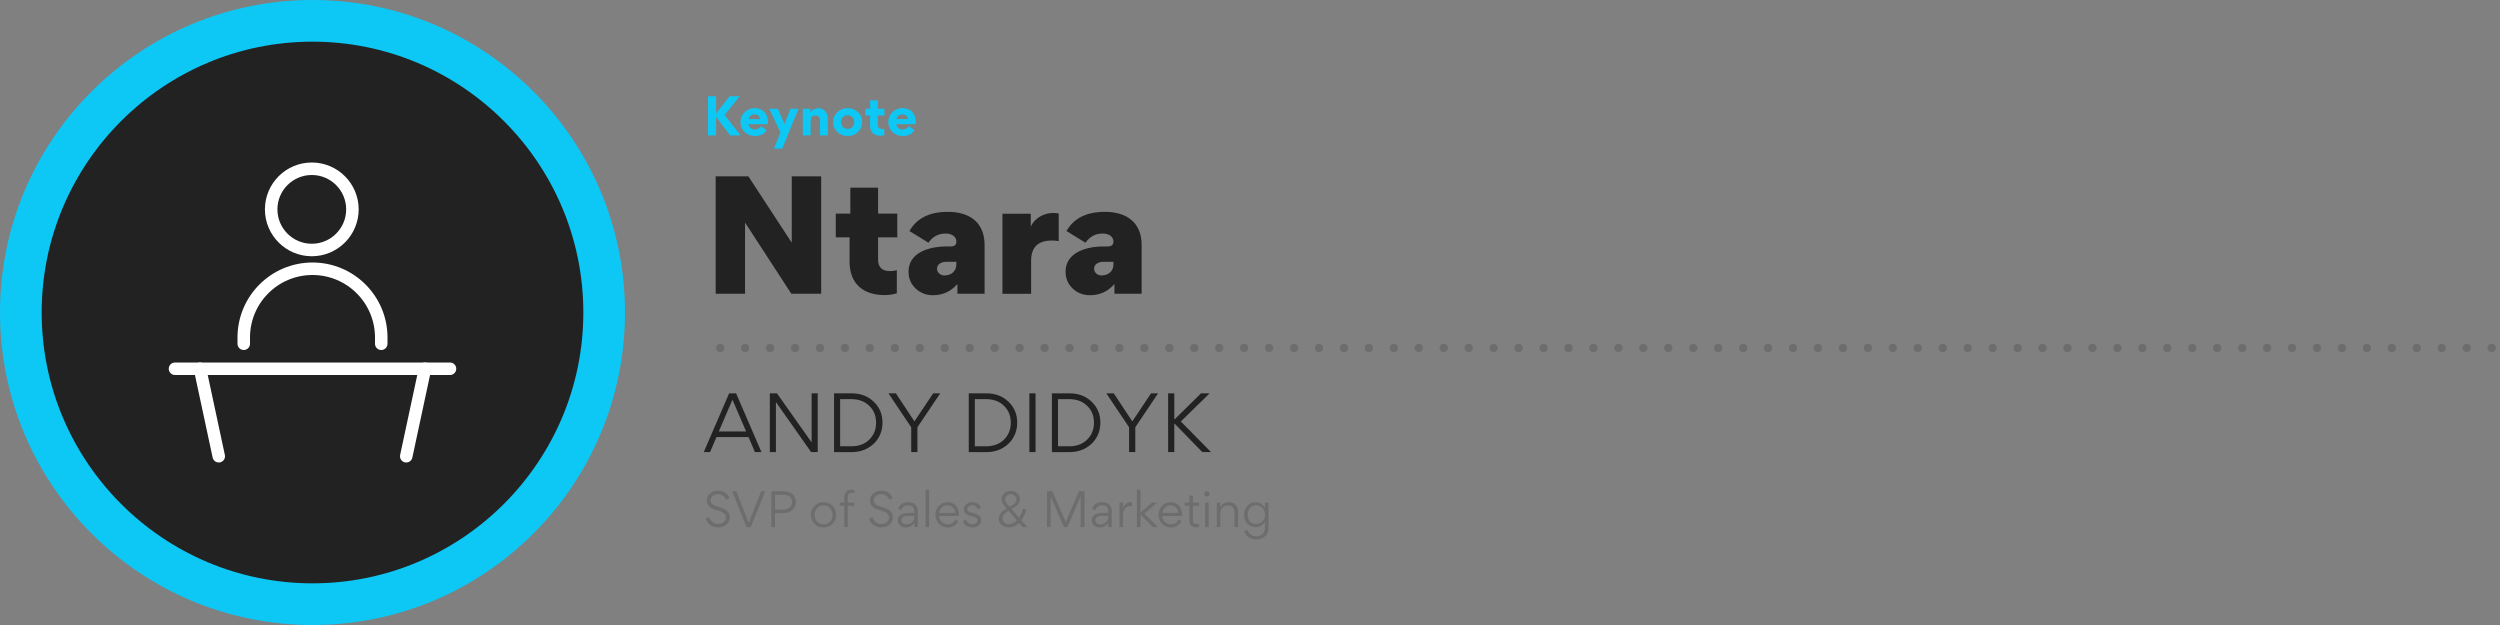<?xml version="1.0" encoding="UTF-8"?> <svg xmlns="http://www.w3.org/2000/svg" id="Layer_1" viewBox="0 0 600 150"><rect x="0" y="0" width="600" height="150" fill="#808080" stroke="none"/><defs><style>.cls-1{fill:#6d6d6d;}.cls-1,.cls-2,.cls-3{stroke-width:0px;}.cls-2{fill:#0dc7f5;}.cls-3{fill:#222;}.cls-4{fill:none;stroke:#fff;stroke-linecap:round;stroke-linejoin:round;stroke-width:3px;}</style></defs><circle class="cls-3" cx="75" cy="75" r="70"></circle><path class="cls-2" d="M75,10c35.84,0,65,29.16,65,65s-29.16,65-65,65S10,110.84,10,75,39.16,10,75,10M75,0C33.58,0,0,33.58,0,75s33.58,75,75,75,75-33.58,75-75S116.42,0,75,0h0Z"></path><path class="cls-2" d="M169.93,32.5v-9.39h1.93v4.09l3.23-4.09h2.42l-3.59,4.49,3.83,4.91h-2.51l-3.38-4.46v4.46h-1.93Z"></path><path class="cls-2" d="M179.62,29.81c.11.78.78,1.26,1.58,1.26.56,0,1.14-.3,1.43-.77l1.36.89c-.54.97-1.45,1.45-2.76,1.45-1,0-1.82-.31-2.51-.94-.67-.63-1.01-1.44-1.01-2.42,0-.92.34-1.7,1-2.36.67-.66,1.48-.98,2.4-.98s1.71.3,2.3.89c.59.59.89,1.37.89,2.31,0,.3-.01.53-.02.67h-4.65ZM182.42,28.58c-.05-.56-.52-1.12-1.37-1.12-.38,0-.71.12-.96.37-.25.24-.4.49-.43.74h2.76Z"></path><path class="cls-2" d="M184.63,26.1h2.06l1.59,3.66,1.43-3.66h1.93l-3.89,9.56h-2l1.57-3.84-2.7-5.72Z"></path><path class="cls-2" d="M196.81,32.5v-3.55c0-.76-.38-1.25-1.12-1.25s-1.15.54-1.15,1.25v3.55h-1.87v-6.4h1.86v.84h.01c.16-.26.36-.47.64-.62.56-.32.9-.34,1.18-.34.77,0,1.34.24,1.73.73.4.49.59,1.09.59,1.81v3.98h-1.86Z"></path><path class="cls-2" d="M200.96,26.92c.68-.65,1.52-.97,2.49-.97s1.8.32,2.47.96c.67.64,1.01,1.42,1.01,2.36s-.34,1.76-1.02,2.41c-.68.64-1.51.96-2.48.96s-1.81-.31-2.48-.95c-.67-.64-1.01-1.43-1.01-2.39s.34-1.75,1.02-2.39ZM202.32,30.47c.3.3.68.46,1.13.46.9,0,1.57-.68,1.57-1.64,0-.47-.16-.86-.46-1.16-.3-.31-.68-.47-1.13-.47s-.82.16-1.12.47c-.3.3-.46.7-.46,1.16s.16.88.46,1.19Z"></path><path class="cls-2" d="M212.23,32.46c-.28.08-.56.12-.88.12-1.67,0-2.54-.91-2.54-2.41v-2.46h-1.15v-1.62h1.17v-2h1.85v2h1.58v1.62h-1.58v2.23c0,.73.38,1.02,1.12,1.02.16,0,.3-.01.43-.05v1.55Z"></path><path class="cls-2" d="M215.1,29.81c.11.78.78,1.26,1.58,1.26.56,0,1.14-.3,1.43-.77l1.36.89c-.54.97-1.45,1.45-2.76,1.45-1,0-1.82-.31-2.51-.94-.67-.63-1.01-1.44-1.01-2.42,0-.92.34-1.7,1-2.36.67-.66,1.48-.98,2.4-.98s1.71.3,2.3.89c.59.59.89,1.37.89,2.31,0,.3-.01.53-.02.67h-4.65ZM217.91,28.58c-.05-.56-.52-1.12-1.37-1.12-.38,0-.71.12-.96.37-.25.24-.4.49-.43.74h2.76Z"></path><path class="cls-3" d="M178.81,53.51v16.99h-7.05v-28.18h7.85l10.37,15.87h.04v-15.87h7.06v28.18h-7.16l-11.05-16.99h-.04Z"></path><path class="cls-3" d="M215.24,70.39c-.94.29-1.91.43-2.92.43-5.36,0-8.42-2.92-8.42-7.99v-5.87h-3.31v-5.69h3.49v-6.23h6.66v6.23h4.61v5.69h-4.61v5.33c0,1.84.94,2.77,2.84,2.77.65,0,1.19-.07,1.66-.22v5.54Z"></path><path class="cls-3" d="M222.84,58.26l-4.57-2.81c1.73-3.06,4.79-4.61,9.21-4.61,5.44,0,8.82,2.74,8.82,7.92v11.73h-6.52v-2.23l-.07-.04c-1.51,1.76-3.46,2.63-5.83,2.63-1.62,0-2.99-.54-4.14-1.62-1.12-1.08-1.69-2.41-1.69-4.03,0-4.64,5-6.05,9.11-6.05h1.01c.9,0,1.37-.4,1.37-1.19,0-1.04-.94-1.91-2.56-1.91-1.76,0-3.13.72-4.14,2.2ZM229.53,63.41v-.58h-2.38c-1.19,0-2.27.54-2.27,1.66,0,.9.83,1.62,1.73,1.62,1.73,0,2.92-1.01,2.92-2.7Z"></path><path class="cls-3" d="M254.09,57.87c-.5-.11-1.08-.14-1.69-.14-3.28,0-4.93,1.62-4.93,4.86v7.92h-6.88v-19.22h6.8v3.02h.04c1.12-2.3,3.42-3.2,5.4-3.2.47,0,.9.04,1.26.14v6.62Z"></path><path class="cls-3" d="M260.53,58.26l-4.57-2.81c1.73-3.06,4.79-4.61,9.21-4.61,5.44,0,8.82,2.74,8.82,7.92v11.73h-6.52v-2.23l-.07-.04c-1.51,1.76-3.46,2.63-5.83,2.63-1.62,0-2.99-.54-4.14-1.62-1.12-1.08-1.69-2.41-1.69-4.03,0-4.64,5-6.05,9.11-6.05h1.01c.9,0,1.37-.4,1.37-1.19,0-1.04-.94-1.91-2.56-1.91-1.76,0-3.13.72-4.14,2.2ZM267.23,63.41v-.58h-2.38c-1.19,0-2.27.54-2.27,1.66,0,.9.83,1.62,1.73,1.62,1.73,0,2.92-1.01,2.92-2.7Z"></path><path class="cls-3" d="M170.41,108.5h-1.51l6.09-14.1h1.67l6.09,14.1h-1.57l-1.53-3.6h-7.69l-1.55,3.6ZM179.07,103.55l-3.28-7.62-3.28,7.62h6.55Z"></path><path class="cls-3" d="M196.24,108.5h-1.58l-8.44-12.01v12.01h-1.46v-14.1h1.71l8.32,11.78v-11.78h1.46v14.1Z"></path><path class="cls-3" d="M200.16,94.4h4.2c2.18,0,3.96.67,5.35,2.02,1.39,1.33,2.09,3.01,2.09,5.01s-.72,3.76-2.14,5.1c-1.42,1.31-3.19,1.98-5.29,1.98h-4.2v-14.1ZM201.64,107.11h2.66c1.78,0,3.21-.52,4.3-1.58s1.66-2.41,1.66-4.07-.54-3.01-1.64-4.07c-1.08-1.06-2.52-1.6-4.34-1.6h-2.65v11.33Z"></path><path class="cls-3" d="M220.18,102.54v5.96h-1.49v-5.94l-5.46-8.16h1.78l4.45,6.73,4.5-6.73h1.69l-5.47,8.14Z"></path><path class="cls-3" d="M232.49,94.4h4.2c2.18,0,3.96.67,5.35,2.02,1.39,1.33,2.09,3.01,2.09,5.01s-.72,3.76-2.14,5.1c-1.42,1.31-3.19,1.98-5.29,1.98h-4.2v-14.1ZM233.97,107.11h2.66c1.78,0,3.21-.52,4.3-1.58s1.66-2.41,1.66-4.07-.54-3.01-1.64-4.07c-1.08-1.06-2.52-1.6-4.34-1.6h-2.65v11.33Z"></path><path class="cls-3" d="M248.53,108.5h-1.48v-14.1h1.48v14.1Z"></path><path class="cls-3" d="M252.45,94.4h4.2c2.18,0,3.96.67,5.35,2.02,1.39,1.33,2.09,3.01,2.09,5.01s-.72,3.76-2.14,5.1c-1.42,1.31-3.19,1.98-5.29,1.98h-4.2v-14.1ZM253.93,107.11h2.66c1.78,0,3.21-.52,4.3-1.58s1.66-2.41,1.66-4.07-.54-3.01-1.64-4.07c-1.08-1.06-2.52-1.6-4.34-1.6h-2.65v11.33Z"></path><path class="cls-3" d="M272.47,102.54v5.96h-1.49v-5.94l-5.46-8.16h1.78l4.45,6.73,4.5-6.73h1.69l-5.47,8.14Z"></path><path class="cls-3" d="M281.83,94.4v6.23h.09l6.32-6.23h2.07l-6.91,6.75,7.24,7.35h-2.09l-6.61-6.79h-.11v6.79h-1.48v-14.1h1.48Z"></path><path class="cls-1" d="M169.38,124.49l.78-.41c.44,1.07,1.09,1.66,2.2,1.66.52,0,.96-.14,1.31-.42.36-.28.54-.64.54-1.08,0-.88-.68-1.4-2-1.72-1.76-.43-2.57-1.19-2.57-2.39,0-.71.26-1.28.79-1.71.53-.43,1.17-.65,1.91-.65,1.36,0,2.31.7,2.72,1.79l-.77.43c-.36-.91-1.02-1.38-1.97-1.38-.48,0-.9.13-1.25.41-.35.28-.53.63-.53,1.06,0,.78.53,1.2,1.84,1.54,1.01.25,1.74.62,2.17,1.09.4.43.59.91.59,1.45,0,.66-.25,1.23-.76,1.71-.51.47-1.18.7-2.01.7-1.46,0-2.45-.7-2.98-2.1Z"></path><path class="cls-1" d="M175.72,117.89h1l2.97,7.59,2.99-7.59h.98l-3.47,8.61h-1.01l-3.47-8.61Z"></path><path class="cls-1" d="M185.11,126.5v-8.61h2.88c.99,0,1.74.25,2.25.75s.77,1.11.77,1.84c0,.77-.28,1.41-.84,1.92-.56.5-1.34.75-2.34.75h-1.83v3.37h-.9ZM186.01,122.3h1.86c.74,0,1.29-.18,1.66-.53.37-.36.56-.78.56-1.27s-.17-.91-.51-1.25-.89-.52-1.67-.52h-1.9v3.57Z"></path><path class="cls-1" d="M195.49,125.72c-.58-.58-.87-1.3-.87-2.13s.29-1.6.87-2.18,1.31-.88,2.18-.88,1.56.3,2.14.88.88,1.29.88,2.13-.3,1.59-.88,2.18-1.31.88-2.17.88-1.57-.3-2.16-.88ZM199.2,125.18c.41-.44.62-.97.62-1.59s-.21-1.18-.62-1.63c-.41-.45-.92-.68-1.55-.68s-1.13.22-1.54.66c-.41.44-.61.98-.61,1.61s.2,1.18.61,1.63.93.67,1.56.67,1.12-.22,1.53-.66Z"></path><path class="cls-1" d="M203.46,119.51v1.11h1.54v.75h-1.54v5.13h-.86v-5.13h-1.09v-.75h1.09v-1.09c0-1.32.71-2.02,1.8-2.02.21,0,.43.03.65.11v.73c-.15-.05-.36-.08-.62-.08-.53,0-.98.33-.98,1.24Z"></path><path class="cls-1" d="M208.54,124.49l.78-.41c.44,1.07,1.09,1.66,2.2,1.66.52,0,.96-.14,1.31-.42.36-.28.54-.64.54-1.08,0-.88-.68-1.4-2-1.72-1.76-.43-2.57-1.19-2.57-2.39,0-.71.26-1.28.79-1.71.53-.43,1.17-.65,1.91-.65,1.36,0,2.31.7,2.72,1.79l-.77.43c-.36-.91-1.02-1.38-1.97-1.38-.48,0-.9.13-1.25.41-.35.28-.53.63-.53,1.06,0,.78.53,1.2,1.84,1.54,1.01.25,1.74.62,2.17,1.09.4.43.59.91.59,1.45,0,.66-.25,1.23-.76,1.71-.51.47-1.18.7-2.01.7-1.46,0-2.45-.7-2.98-2.1Z"></path><path class="cls-1" d="M219.42,123.11v-.4c0-.96-.5-1.43-1.5-1.43-.76,0-1.32.38-1.68,1.16l-.7-.4c.44-1.01,1.24-1.52,2.41-1.52,1.08,0,1.79.41,2.15,1.21.12.29.18.61.18.97v3.8h-.84v-1.03h-.01c-.48.76-1.14,1.13-1.98,1.13-.58,0-1.07-.17-1.43-.48-.36-.33-.54-.75-.54-1.24v-.07c0-.58.23-1,.69-1.28.47-.27,1.01-.42,1.63-.42h1.63ZM219.42,123.82h-1.64c-.67-.01-1.42.22-1.45.99,0,.65.53,1.03,1.27,1.03.53,0,.97-.17,1.31-.51.34-.34.52-.77.52-1.31v-.21Z"></path><path class="cls-1" d="M222.99,126.5h-.87v-8.97h.87v8.97Z"></path><path class="cls-1" d="M225.37,123.83c.03.57.25,1.06.65,1.44.4.39.88.57,1.45.57.83,0,1.52-.47,1.86-1.18l.64.42c-.5.97-1.43,1.52-2.49,1.52-.85,0-1.55-.3-2.12-.88-.57-.59-.86-1.32-.86-2.17s.28-1.52.83-2.12c.55-.61,1.23-.9,2.04-.9.88,0,1.56.29,2.05.85.48.56.73,1.28.73,2.17,0,.13,0,.23-.01.29h-4.75ZM229.26,123.1c-.12-1.1-.8-1.83-1.9-1.83-.5,0-.94.18-1.31.54-.37.35-.59.78-.67,1.29h3.88Z"></path><path class="cls-1" d="M234.9,126.1c-.4.33-.9.5-1.51.5-1.08,0-1.85-.51-2.3-1.52l.7-.39c.36.76.89,1.14,1.58,1.14s1.25-.37,1.25-.96c0-.5-.41-.75-1.47-1-.8-.18-1.21-.36-1.53-.73-.21-.25-.32-.54-.32-.88,0-.51.21-.92.63-1.25s.89-.5,1.42-.5c.99,0,1.68.45,2.08,1.36l-.7.38c-.31-.66-.77-.99-1.38-.99-.32,0-.61.09-.84.28-.23.19-.35.4-.35.65,0,.48.29.69,1.38.92.7.15,1.22.4,1.54.73.28.28.42.61.42.97,0,.52-.2.93-.6,1.28Z"></path><path class="cls-1" d="M246.52,126.5h-1.09l-.84-.97-.03-.04c-.75.73-1.55,1.09-2.41,1.09-.69,0-1.28-.2-1.75-.58-.46-.39-.69-.9-.69-1.53,0-1.02.75-1.73,1.88-2.43l-.63-.73c-.41-.46-.6-.94-.6-1.43,0-.61.22-1.1.67-1.49.45-.4.97-.59,1.57-.59.57,0,1.08.2,1.52.59.45.39.67.87.67,1.43,0,.85-.4,1.33-1.23,1.85l-.79.48,1.79,2.08c.43-.6.75-1.32.96-2.15l.81.2c-.23.96-.64,1.82-1.22,2.57l.08.1,1.33,1.54ZM244.04,124.87l-1.96-2.27c-.44.26-.64.4-.98.7-.32.31-.48.66-.48,1.06,0,.84.66,1.42,1.57,1.42.64,0,1.25-.31,1.85-.91ZM241.55,120.75l.34.41.31.34.1.12.87-.53c.52-.31.77-.71.77-1.22,0-.36-.13-.66-.41-.91-.26-.25-.57-.37-.93-.37s-.69.13-.97.38c-.27.25-.41.55-.41.91,0,.31.19.68.33.87Z"></path><path class="cls-1" d="M259.37,126.5v-7.38h-.01l-3.2,7.38h-.81l-3.18-7.33v7.33h-.89v-8.61h1.28l3.22,7.38,3.19-7.38h1.3v8.61h-.89Z"></path><path class="cls-1" d="M265.97,123.11v-.4c0-.96-.5-1.43-1.5-1.43-.76,0-1.32.38-1.68,1.16l-.7-.4c.44-1.01,1.24-1.52,2.41-1.52,1.08,0,1.79.41,2.15,1.21.12.29.18.61.18.97v3.8h-.84v-1.03h-.01c-.48.76-1.14,1.13-1.98,1.13-.58,0-1.07-.17-1.43-.48-.36-.33-.54-.75-.54-1.24v-.07c0-.58.23-1,.69-1.28.47-.27,1.01-.42,1.63-.42h1.63ZM265.97,123.82h-1.64c-.67-.01-1.42.22-1.45.99,0,.65.53,1.03,1.27,1.03.53,0,.97-.17,1.31-.51.34-.34.52-.77.52-1.31v-.21Z"></path><path class="cls-1" d="M269.52,120.62v1.17c.41-.85,1.14-1.25,1.89-1.25.14,0,.24,0,.29.01v.91c-.14-.01-.25-.02-.33-.02-.64,0-1.1.22-1.4.65-.3.43-.44.94-.44,1.54v2.87h-.86v-5.88h.85Z"></path><path class="cls-1" d="M272.86,126.5v-8.97h.86v5.48l2.79-2.39h1.22l-3.09,2.64,3.23,3.23h-1.2l-2.93-2.94h-.03v2.94h-.86Z"></path><path class="cls-1" d="M278.92,123.83c.03.57.25,1.06.65,1.44.4.39.88.57,1.45.57.83,0,1.52-.47,1.86-1.18l.64.42c-.5.97-1.43,1.52-2.49,1.52-.85,0-1.55-.3-2.12-.88-.57-.59-.86-1.32-.86-2.17s.28-1.52.83-2.12c.55-.61,1.23-.9,2.04-.9.88,0,1.56.29,2.05.85.48.56.73,1.28.73,2.17,0,.13,0,.23-.01.29h-4.75ZM282.81,123.1c-.12-1.1-.8-1.83-1.9-1.83-.5,0-.93.18-1.31.54-.37.35-.59.78-.67,1.29h3.88Z"></path><path class="cls-1" d="M285.44,124.98v-3.6h-1.09v-.76h1.09v-1.69h.85v1.69h1.49v.76h-1.49v3.58c0,.55.32.83.96.83.23,0,.41-.01.53-.04v.71c-.19.05-.42.09-.67.09-1.11,0-1.66-.52-1.66-1.56Z"></path><path class="cls-1" d="M289.65,117.88c.36,0,.65.29.65.65s-.29.64-.65.64-.64-.29-.64-.64.29-.65.64-.65ZM290.09,126.5h-.87v-5.88h.87v5.88Z"></path><path class="cls-1" d="M296.27,126.5v-3.42c0-1.09-.57-1.78-1.63-1.78-.51,0-.92.18-1.25.54-.33.35-.5.79-.5,1.32v3.34h-.86v-5.88h.85v1.08c.46-.79,1.13-1.19,2.02-1.19,1.41,0,2.22.95,2.22,2.35v3.63h-.86Z"></path><path class="cls-1" d="M303.59,125.19c-.54.89-1.3,1.33-2.28,1.33-.83,0-1.49-.29-1.99-.87-.51-.58-.76-1.3-.76-2.12s.25-1.5.77-2.1c.52-.61,1.18-.9,1.98-.9.93,0,1.69.44,2.29,1.33v-1.23h.85v5.9c0,1.86-1.13,2.92-2.95,2.92-1.38,0-2.34-.63-2.9-1.89l.69-.41c.19.41.35.65.69,1,.34.35.86.55,1.51.55,1.23,0,2.1-.69,2.1-2.13v-1.36ZM303,125.11c.41-.45.61-.98.61-1.6s-.21-1.11-.62-1.56-.9-.67-1.5-.67c-.63,0-1.13.22-1.5.65-.36.43-.55.97-.55,1.62s.19,1.16.55,1.58c.37.43.87.64,1.5.64s1.11-.22,1.51-.66Z"></path><path class="cls-4" d="M58.5,82.5v-1.5c0-9.11,7.39-16.5,16.5-16.5s16.5,7.39,16.5,16.5v1.5"></path><path class="cls-4" d="M65.08,50.25c0,5.38,4.37,9.75,9.75,9.75s9.75-4.37,9.75-9.75-4.37-9.75-9.75-9.75-9.75,4.37-9.75,9.75"></path><path class="cls-4" d="M102,88.5l-4.5,21"></path><path class="cls-4" d="M52.5,109.5l-4.5-21"></path><path class="cls-4" d="M42,88.5h66"></path><path class="cls-1" d="M172.84,84.5c-.27,0-.52-.1-.7-.29-.19-.19-.3-.44-.3-.71s.11-.52.3-.71c.04-.04.09-.09.15-.12.05-.04.11-.07.17-.09.06-.03.12-.05.19-.06.19-.04.39-.02.57.06.13.05.24.12.33.21.05.05.09.1.12.15.04.06.07.12.1.18.02.06.04.12.05.19.02.06.02.13.02.19,0,.13-.02.26-.07.38-.05.12-.13.23-.22.33-.19.19-.44.29-.71.29Z"></path><path class="cls-1" d="M591.01,83.5c0-.55.45-1,1-1h0c.55,0,1,.45,1,1h0c0,.55-.45,1-1,1h0c-.55,0-1-.45-1-1ZM585.02,83.5c0-.55.45-1,1-1h0c.56,0,1,.45,1,1h0c0,.55-.44,1-1,1h0c-.55,0-1-.45-1-1ZM579.04,83.5c0-.55.44-1,1-1h0c.55,0,1,.45,1,1h0c0,.55-.45,1-1,1h0c-.56,0-1-.45-1-1ZM573.05,83.5c0-.55.44-1,1-1h0c.55,0,1,.45,1,1h0c0,.55-.45,1-1,1h0c-.56,0-1-.45-1-1ZM567.06,83.5c0-.55.45-1,1-1h0c.55,0,1,.45,1,1h0c0,.55-.45,1-1,1h0c-.55,0-1-.45-1-1ZM561.07,83.5c0-.55.45-1,1-1h0c.55,0,1,.45,1,1h0c0,.55-.45,1-1,1h0c-.55,0-1-.45-1-1ZM555.08,83.5c0-.55.45-1,1-1h0c.56,0,1,.45,1,1h0c0,.55-.44,1-1,1h0c-.55,0-1-.45-1-1ZM549.09,83.5c0-.55.45-1,1-1h0c.56,0,1,.45,1,1h0c0,.55-.44,1-1,1h0c-.55,0-1-.45-1-1ZM543.11,83.5c0-.55.44-1,1-1h0c.55,0,1,.45,1,1h0c0,.55-.45,1-1,1h0c-.56,0-1-.45-1-1ZM537.12,83.5c0-.55.45-1,1-1h0c.55,0,1,.45,1,1h0c0,.55-.45,1-1,1h0c-.55,0-1-.45-1-1ZM531.13,83.5c0-.55.45-1,1-1h0c.55,0,1,.45,1,1h0c0,.55-.45,1-1,1h0c-.55,0-1-.45-1-1ZM525.14,83.5c0-.55.45-1,1-1h0c.55,0,1,.45,1,1h0c0,.55-.45,1-1,1h0c-.55,0-1-.45-1-1ZM519.15,83.5c0-.55.45-1,1-1h0c.56,0,1,.45,1,1h0c0,.55-.44,1-1,1h0c-.55,0-1-.45-1-1ZM513.17,83.5c0-.55.44-1,1-1h0c.55,0,1,.45,1,1h0c0,.55-.45,1-1,1h0c-.56,0-1-.45-1-1ZM507.18,83.5c0-.55.44-1,1-1h0c.55,0,1,.45,1,1h0c0,.55-.45,1-1,1h0c-.56,0-1-.45-1-1ZM501.19,83.5c0-.55.45-1,1-1h0c.55,0,1,.45,1,1h0c0,.55-.45,1-1,1h0c-.55,0-1-.45-1-1ZM495.2,83.5c0-.55.45-1,1-1h0c.55,0,1,.45,1,1h0c0,.55-.45,1-1,1h0c-.55,0-1-.45-1-1ZM489.21,83.5c0-.55.45-1,1-1h0c.56,0,1,.45,1,1h0c0,.55-.44,1-1,1h0c-.55,0-1-.45-1-1ZM483.23,83.5c0-.55.44-1,1-1h0c.55,0,1,.45,1,1h0c0,.55-.45,1-1,1h0c-.56,0-1-.45-1-1ZM477.24,83.5c0-.55.44-1,1-1h0c.55,0,1,.45,1,1h0c0,.55-.45,1-1,1h0c-.56,0-1-.45-1-1ZM471.25,83.5c0-.55.45-1,1-1h0c.55,0,1,.45,1,1h0c0,.55-.45,1-1,1h0c-.55,0-1-.45-1-1ZM465.26,83.5c0-.55.45-1,1-1h0c.55,0,1,.45,1,1h0c0,.55-.45,1-1,1h0c-.55,0-1-.45-1-1ZM459.27,83.5c0-.55.45-1,1-1h0c.56,0,1,.45,1,1h0c0,.55-.44,1-1,1h0c-.55,0-1-.45-1-1ZM453.28,83.5c0-.55.45-1,1-1h0c.56,0,1,.45,1,1h0c0,.55-.44,1-1,1h0c-.55,0-1-.45-1-1ZM447.3,83.5c0-.55.44-1,1-1h0c.55,0,1,.45,1,1h0c0,.55-.45,1-1,1h0c-.56,0-1-.45-1-1ZM441.31,83.5c0-.55.45-1,1-1h0c.55,0,1,.45,1,1h0c0,.55-.45,1-1,1h0c-.55,0-1-.45-1-1ZM435.32,83.5c0-.55.45-1,1-1h0c.55,0,1,.45,1,1h0c0,.55-.45,1-1,1h0c-.55,0-1-.45-1-1ZM429.33,83.5c0-.55.45-1,1-1h0c.55,0,1,.45,1,1h0c0,.55-.45,1-1,1h0c-.55,0-1-.45-1-1ZM423.34,83.5c0-.55.45-1,1-1h0c.56,0,1,.45,1,1h0c0,.55-.44,1-1,1h0c-.55,0-1-.45-1-1ZM417.36,83.5c0-.55.44-1,1-1h0c.55,0,1,.45,1,1h0c0,.55-.45,1-1,1h0c-.56,0-1-.45-1-1ZM411.37,83.5c0-.55.44-1,1-1h0c.55,0,1,.45,1,1h0c0,.55-.45,1-1,1h0c-.56,0-1-.45-1-1ZM405.38,83.5c0-.55.45-1,1-1h0c.55,0,1,.45,1,1h0c0,.55-.45,1-1,1h0c-.55,0-1-.45-1-1ZM399.39,83.5c0-.55.45-1,1-1h0c.55,0,1,.45,1,1h0c0,.55-.45,1-1,1h0c-.55,0-1-.45-1-1ZM393.4,83.5c0-.55.45-1,1-1h0c.56,0,1,.45,1,1h0c0,.55-.44,1-1,1h0c-.55,0-1-.45-1-1ZM387.42,83.5c0-.55.44-1,1-1h0c.55,0,1,.45,1,1h0c0,.55-.45,1-1,1h0c-.56,0-1-.45-1-1ZM381.43,83.5c0-.55.44-1,1-1h0c.55,0,1,.45,1,1h0c0,.55-.45,1-1,1h0c-.56,0-1-.45-1-1ZM375.44,83.5c0-.55.45-1,1-1h0c.55,0,1,.45,1,1h0c0,.55-.45,1-1,1h0c-.55,0-1-.45-1-1ZM369.45,83.5c0-.55.45-1,1-1h0c.55,0,1,.45,1,1h0c0,.55-.45,1-1,1h0c-.55,0-1-.45-1-1ZM363.46,83.5c0-.55.45-1,1-1h0c.55,0,1,.45,1,1h0c0,.55-.45,1-1,1h0c-.55,0-1-.45-1-1ZM357.48,83.5c0-.55.44-1,.99-1h0c.56,0,1,.45,1,1h0c0,.55-.44,1-1,1h0c-.55,0-.99-.45-.99-1ZM351.49,83.5c0-.55.44-1,1-1h0c.55,0,1,.45,1,1h0c0,.55-.45,1-1,1h0c-.56,0-1-.45-1-1ZM345.5,83.5c0-.55.45-1,1-1h0c.55,0,1,.45,1,1h0c0,.55-.45,1-1,1h0c-.55,0-1-.45-1-1ZM339.51,83.5c0-.55.45-1,1-1h0c.55,0,1,.45,1,1h0c0,.55-.45,1-1,1h0c-.55,0-1-.45-1-1ZM333.52,83.5c0-.55.45-1,1-1h0c.55,0,1,.45,1,1h0c0,.55-.45,1-1,1h0c-.55,0-1-.45-1-1ZM327.53,83.5c0-.55.45-1,1-1h0c.55,0,1,.45,1,1h0c0,.55-.45,1-1,1h0c-.55,0-1-.45-1-1ZM321.55,83.5c0-.55.44-1,1-1h0c.55,0,1,.45,1,1h0c0,.55-.45,1-1,1h0c-.56,0-1-.45-1-1ZM315.56,83.5c0-.55.44-1,1-1h0c.55,0,1,.45,1,1h0c0,.55-.45,1-1,1h0c-.56,0-1-.45-1-1ZM309.57,83.5c0-.55.45-1,1-1h0c.55,0,1,.45,1,1h0c0,.55-.45,1-1,1h0c-.55,0-1-.45-1-1ZM303.58,83.5c0-.55.45-1,1-1h0c.55,0,1,.45,1,1h0c0,.55-.45,1-1,1h0c-.55,0-1-.45-1-1ZM297.59,83.5c0-.55.45-1,1-1h0c.56,0,1,.45,1,1h0c0,.55-.44,1-1,1h0c-.55,0-1-.45-1-1ZM291.6,83.5c0-.55.45-1,1-1h0c.56,0,1.01.45,1.01,1h0c0,.55-.45,1-1.01,1h0c-.55,0-1-.45-1-1ZM285.62,83.5c0-.55.44-1,1-1h0c.55,0,1,.45,1,1h0c0,.55-.45,1-1,1h0c-.56,0-1-.45-1-1ZM279.63,83.5c0-.55.45-1,1-1h0c.55,0,1,.45,1,1h0c0,.55-.45,1-1,1h0c-.55,0-1-.45-1-1ZM273.64,83.5c0-.55.45-1,1-1h0c.55,0,1,.45,1,1h0c0,.55-.45,1-1,1h0c-.55,0-1-.45-1-1ZM267.65,83.5c0-.55.45-1,1-1h0c.55,0,1,.45,1,1h0c0,.55-.45,1-1,1h0c-.55,0-1-.45-1-1ZM261.67,83.5c0-.55.44-1,.99-1h0c.56,0,1,.45,1,1h0c0,.55-.44,1-1,1h0c-.55,0-.99-.45-.99-1ZM255.68,83.5c0-.55.44-1,1-1h0c.55,0,1,.45,1,1h0c0,.55-.45,1-1,1h0c-.56,0-1-.45-1-1ZM249.69,83.5c0-.55.44-1,1-1h0c.55,0,1,.45,1,1h0c0,.55-.45,1-1,1h0c-.56,0-1-.45-1-1ZM243.7,83.5c0-.55.45-1,1-1h0c.55,0,1,.45,1,1h0c0,.55-.45,1-1,1h0c-.55,0-1-.45-1-1ZM237.71,83.5c0-.55.45-1,1-1h0c.55,0,1,.45,1,1h0c0,.55-.45,1-1,1h0c-.55,0-1-.45-1-1ZM231.72,83.5c0-.55.45-1,1-1h0c.55,0,1,.45,1,1h0c0,.55-.45,1-1,1h0c-.55,0-1-.45-1-1ZM225.74,83.5c0-.55.44-1,1-1h0c.55,0,1,.45,1,1h0c0,.55-.45,1-1,1h0c-.56,0-1-.45-1-1ZM219.75,83.5c0-.55.44-1,1-1h0c.55,0,1,.45,1,1h0c0,.55-.45,1-1,1h0c-.56,0-1-.45-1-1ZM213.76,83.5c0-.55.45-1,1-1h0c.55,0,1,.45,1,1h0c0,.55-.45,1-1,1h0c-.55,0-1-.45-1-1ZM207.77,83.5c0-.55.45-1,1-1h0c.55,0,1,.45,1,1h0c0,.55-.45,1-1,1h0c-.55,0-1-.45-1-1ZM201.78,83.5c0-.55.45-1,1-1h0c.55,0,1,.45,1,1h0c0,.55-.45,1-1,1h0c-.55,0-1-.45-1-1ZM195.79,83.5c0-.55.45-1,1-1h0c.56,0,1.01.45,1.01,1h0c0,.55-.45,1-1.01,1h0c-.55,0-1-.45-1-1ZM189.81,83.5c0-.55.44-1,1-1h0c.55,0,1,.45,1,1h0c0,.55-.45,1-1,1h0c-.56,0-1-.45-1-1ZM183.82,83.5c0-.55.45-1,1-1h0c.55,0,1,.45,1,1h0c0,.55-.45,1-1,1h0c-.55,0-1-.45-1-1ZM177.83,83.5c0-.55.45-1,1-1h0c.55,0,1,.45,1,1h0c0,.55-.45,1-1,1h0c-.55,0-1-.45-1-1Z"></path><path class="cls-1" d="M598,84.5c-.27,0-.52-.1-.71-.29-.19-.19-.29-.44-.29-.71,0-.06,0-.13.02-.19,0-.07.03-.13.06-.19.02-.06.05-.12.09-.18l.12-.15c.23-.23.58-.34.91-.27.06.01.12.03.18.06.06.02.12.05.18.09.05.03.1.08.15.12.18.19.29.44.29.71s-.1.52-.29.71c-.19.19-.44.29-.71.29Z"></path></svg> 